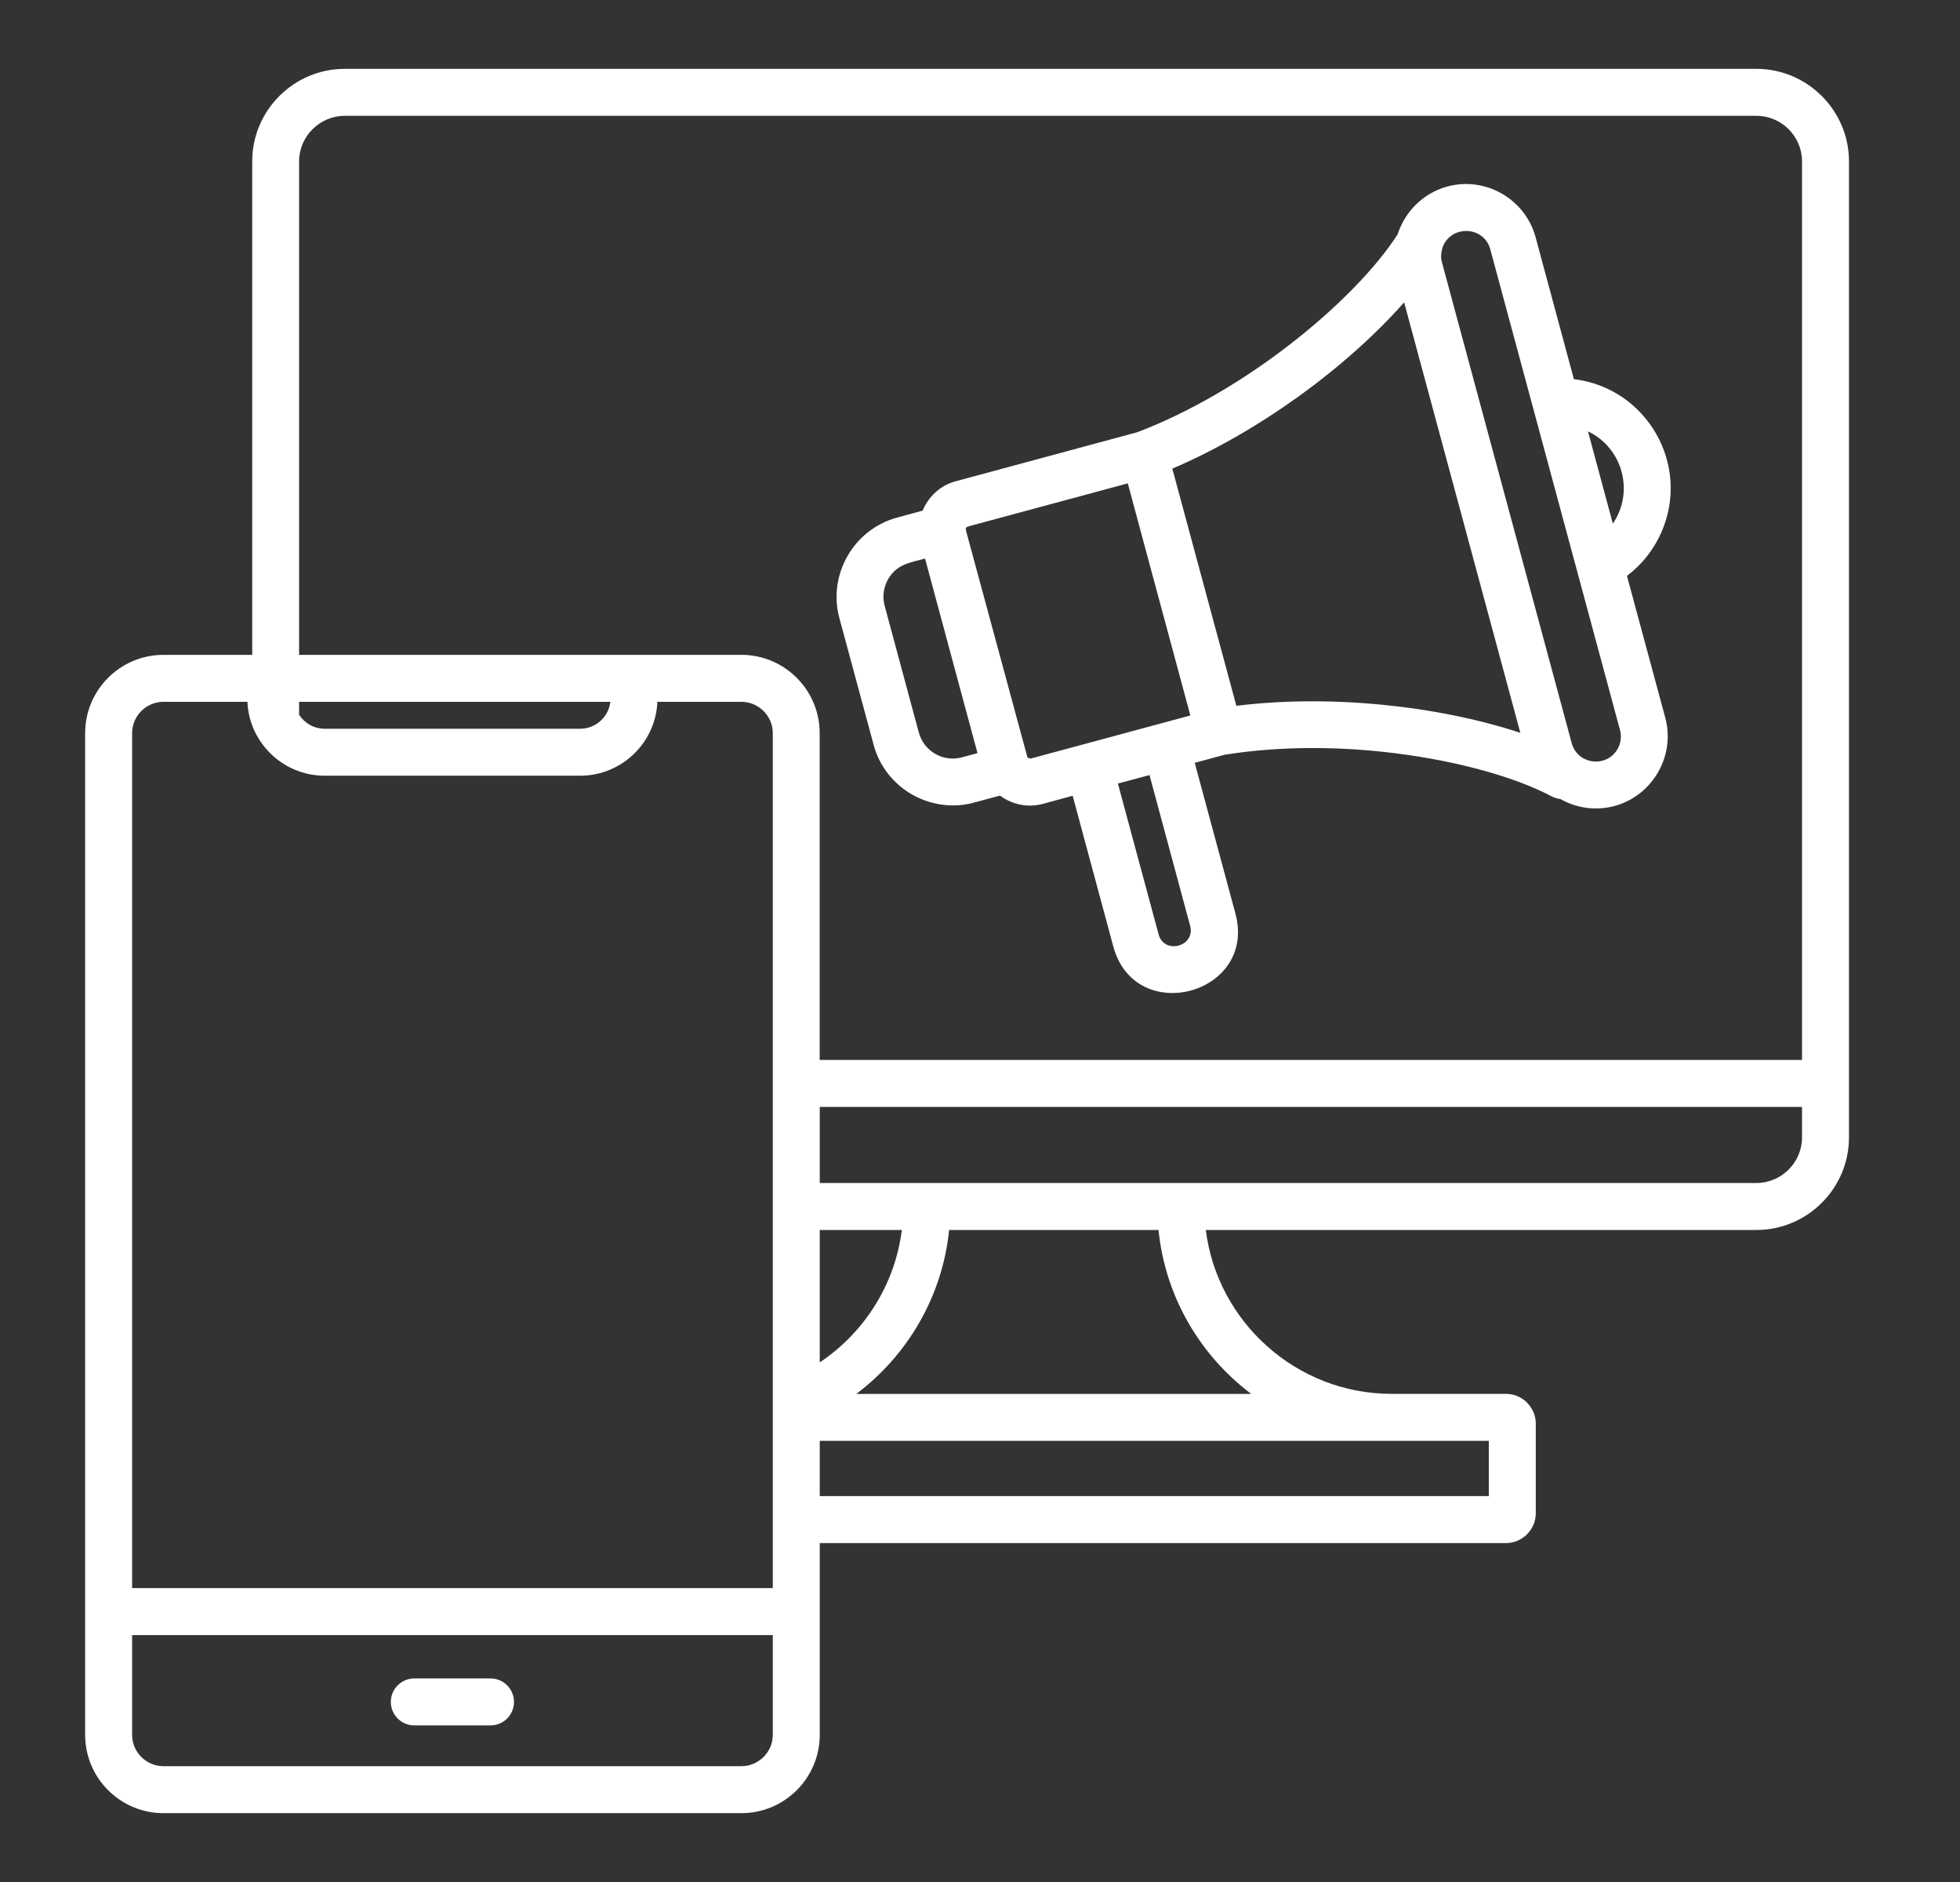 <?xml version="1.0" encoding="UTF-8"?> <svg xmlns="http://www.w3.org/2000/svg" width="25" height="24" viewBox="0 0 25 24" fill="none"><rect x="0" y="0" width="25" height="24" fill="#333333" stroke="none"/><path fill-rule="evenodd" clip-rule="evenodd" d="M15.96 17.776C15.303 17.282 14.862 16.531 14.777 15.685H12.106C12.022 16.522 11.584 17.278 10.922 17.776H15.96ZM10.456 18.374V19.079H18.99V18.374H10.456ZM10.456 15.685H11.503C11.416 16.378 11.028 16.991 10.456 17.374V15.685ZM10.456 14.116V15.086H22.403C22.723 15.086 22.985 14.824 22.985 14.505V14.116H10.456ZM3.815 8.351H9.458C10.007 8.351 10.455 8.799 10.455 9.349V13.517H22.985V2.058C22.985 1.739 22.723 1.477 22.403 1.477H4.397C4.078 1.477 3.815 1.739 3.815 2.058L3.815 8.351ZM10.456 22.124C10.456 22.674 10.007 23.122 9.458 23.122H2.084C1.534 23.122 1.086 22.674 1.086 22.124V9.349C1.086 8.799 1.534 8.351 2.084 8.351H3.217V2.058C3.217 1.408 3.747 0.878 4.397 0.878H22.403C23.053 0.878 23.584 1.409 23.584 2.058V14.505C23.584 15.155 23.053 15.685 22.403 15.685H15.38C15.528 16.865 16.543 17.775 17.749 17.775C18.954 17.775 19.209 17.775 19.209 17.775C19.314 17.775 19.409 17.818 19.478 17.887C19.478 17.892 19.589 17.984 19.589 18.156V19.298C19.589 19.507 19.416 19.678 19.209 19.678H10.456V22.124H10.456ZM3.815 9.115V8.95H7.785C7.764 9.143 7.598 9.293 7.401 9.293H4.14C4.006 9.293 3.885 9.223 3.815 9.115V9.115ZM9.857 20.851H1.685V22.124C1.685 22.343 1.865 22.523 2.084 22.523H9.458C9.676 22.523 9.857 22.343 9.857 22.124V20.851ZM1.685 20.252V9.349C1.685 9.13 1.865 8.95 2.084 8.95H3.156C3.178 9.473 3.613 9.892 4.14 9.892H7.401C7.929 9.892 8.363 9.473 8.385 8.95H9.458C9.676 8.95 9.857 9.13 9.857 9.349V20.252H1.685ZM5.285 22.003H6.257C6.422 22.003 6.556 21.869 6.556 21.704C6.556 21.538 6.422 21.404 6.257 21.404H5.285C5.119 21.404 4.985 21.538 4.985 21.704C4.985 21.869 5.119 22.003 5.285 22.003ZM11.799 7.123L12.468 9.604L12.269 9.658C12.03 9.722 11.785 9.581 11.72 9.343L11.284 7.726C11.252 7.607 11.271 7.485 11.328 7.386C11.438 7.195 11.604 7.176 11.799 7.123H11.799ZM18.394 3.174C18.485 2.866 18.926 2.871 19.009 3.18L20.663 9.309C20.686 9.394 20.672 9.481 20.632 9.552C20.491 9.797 20.12 9.75 20.047 9.476L18.393 3.348C18.373 3.276 18.382 3.236 18.394 3.174ZM15.77 9.001L14.953 5.976C16.036 5.515 17.16 4.703 17.91 3.856L19.392 9.345C18.318 8.992 16.935 8.855 15.77 9.001ZM14.26 9.992L14.662 9.884L15.18 11.805C15.252 12.071 14.849 12.178 14.778 11.915L14.259 9.992L14.26 9.992ZM13.816 9.493L13.145 9.674L13.106 9.662L12.324 6.776C12.314 6.732 12.316 6.724 12.362 6.71L14.385 6.164L15.183 9.124L13.816 9.493L13.816 9.493ZM20.572 6.678L20.255 5.501C20.698 5.712 20.849 6.272 20.572 6.678ZM20.075 4.835C21.006 4.947 21.573 5.931 21.188 6.795C21.092 7.01 20.943 7.2 20.752 7.344L21.241 9.154C21.306 9.397 21.266 9.645 21.148 9.849C21.03 10.054 20.835 10.213 20.593 10.278C20.352 10.344 20.105 10.304 19.902 10.189C19.864 10.185 19.826 10.174 19.79 10.155C19.342 9.917 18.624 9.711 17.815 9.608C17.108 9.518 16.335 9.509 15.615 9.626L15.239 9.728L15.758 11.65C16.035 12.679 14.479 13.1 14.2 12.069L13.682 10.148L13.299 10.252C13.107 10.303 12.908 10.259 12.755 10.146L12.381 10.246C12.118 10.305 11.853 10.257 11.632 10.131C11.399 9.997 11.217 9.775 11.143 9.497L10.706 7.881C10.557 7.327 10.89 6.749 11.444 6.6L11.768 6.512C11.841 6.335 11.997 6.186 12.191 6.137L14.506 5.512C15.186 5.253 15.849 4.855 16.416 4.421C17.048 3.937 17.555 3.413 17.827 2.988C17.847 2.926 17.874 2.865 17.907 2.808C18.024 2.604 18.219 2.444 18.463 2.378C18.948 2.247 19.455 2.538 19.587 3.026L20.075 4.835V4.835Z" fill="white"></path></svg> 